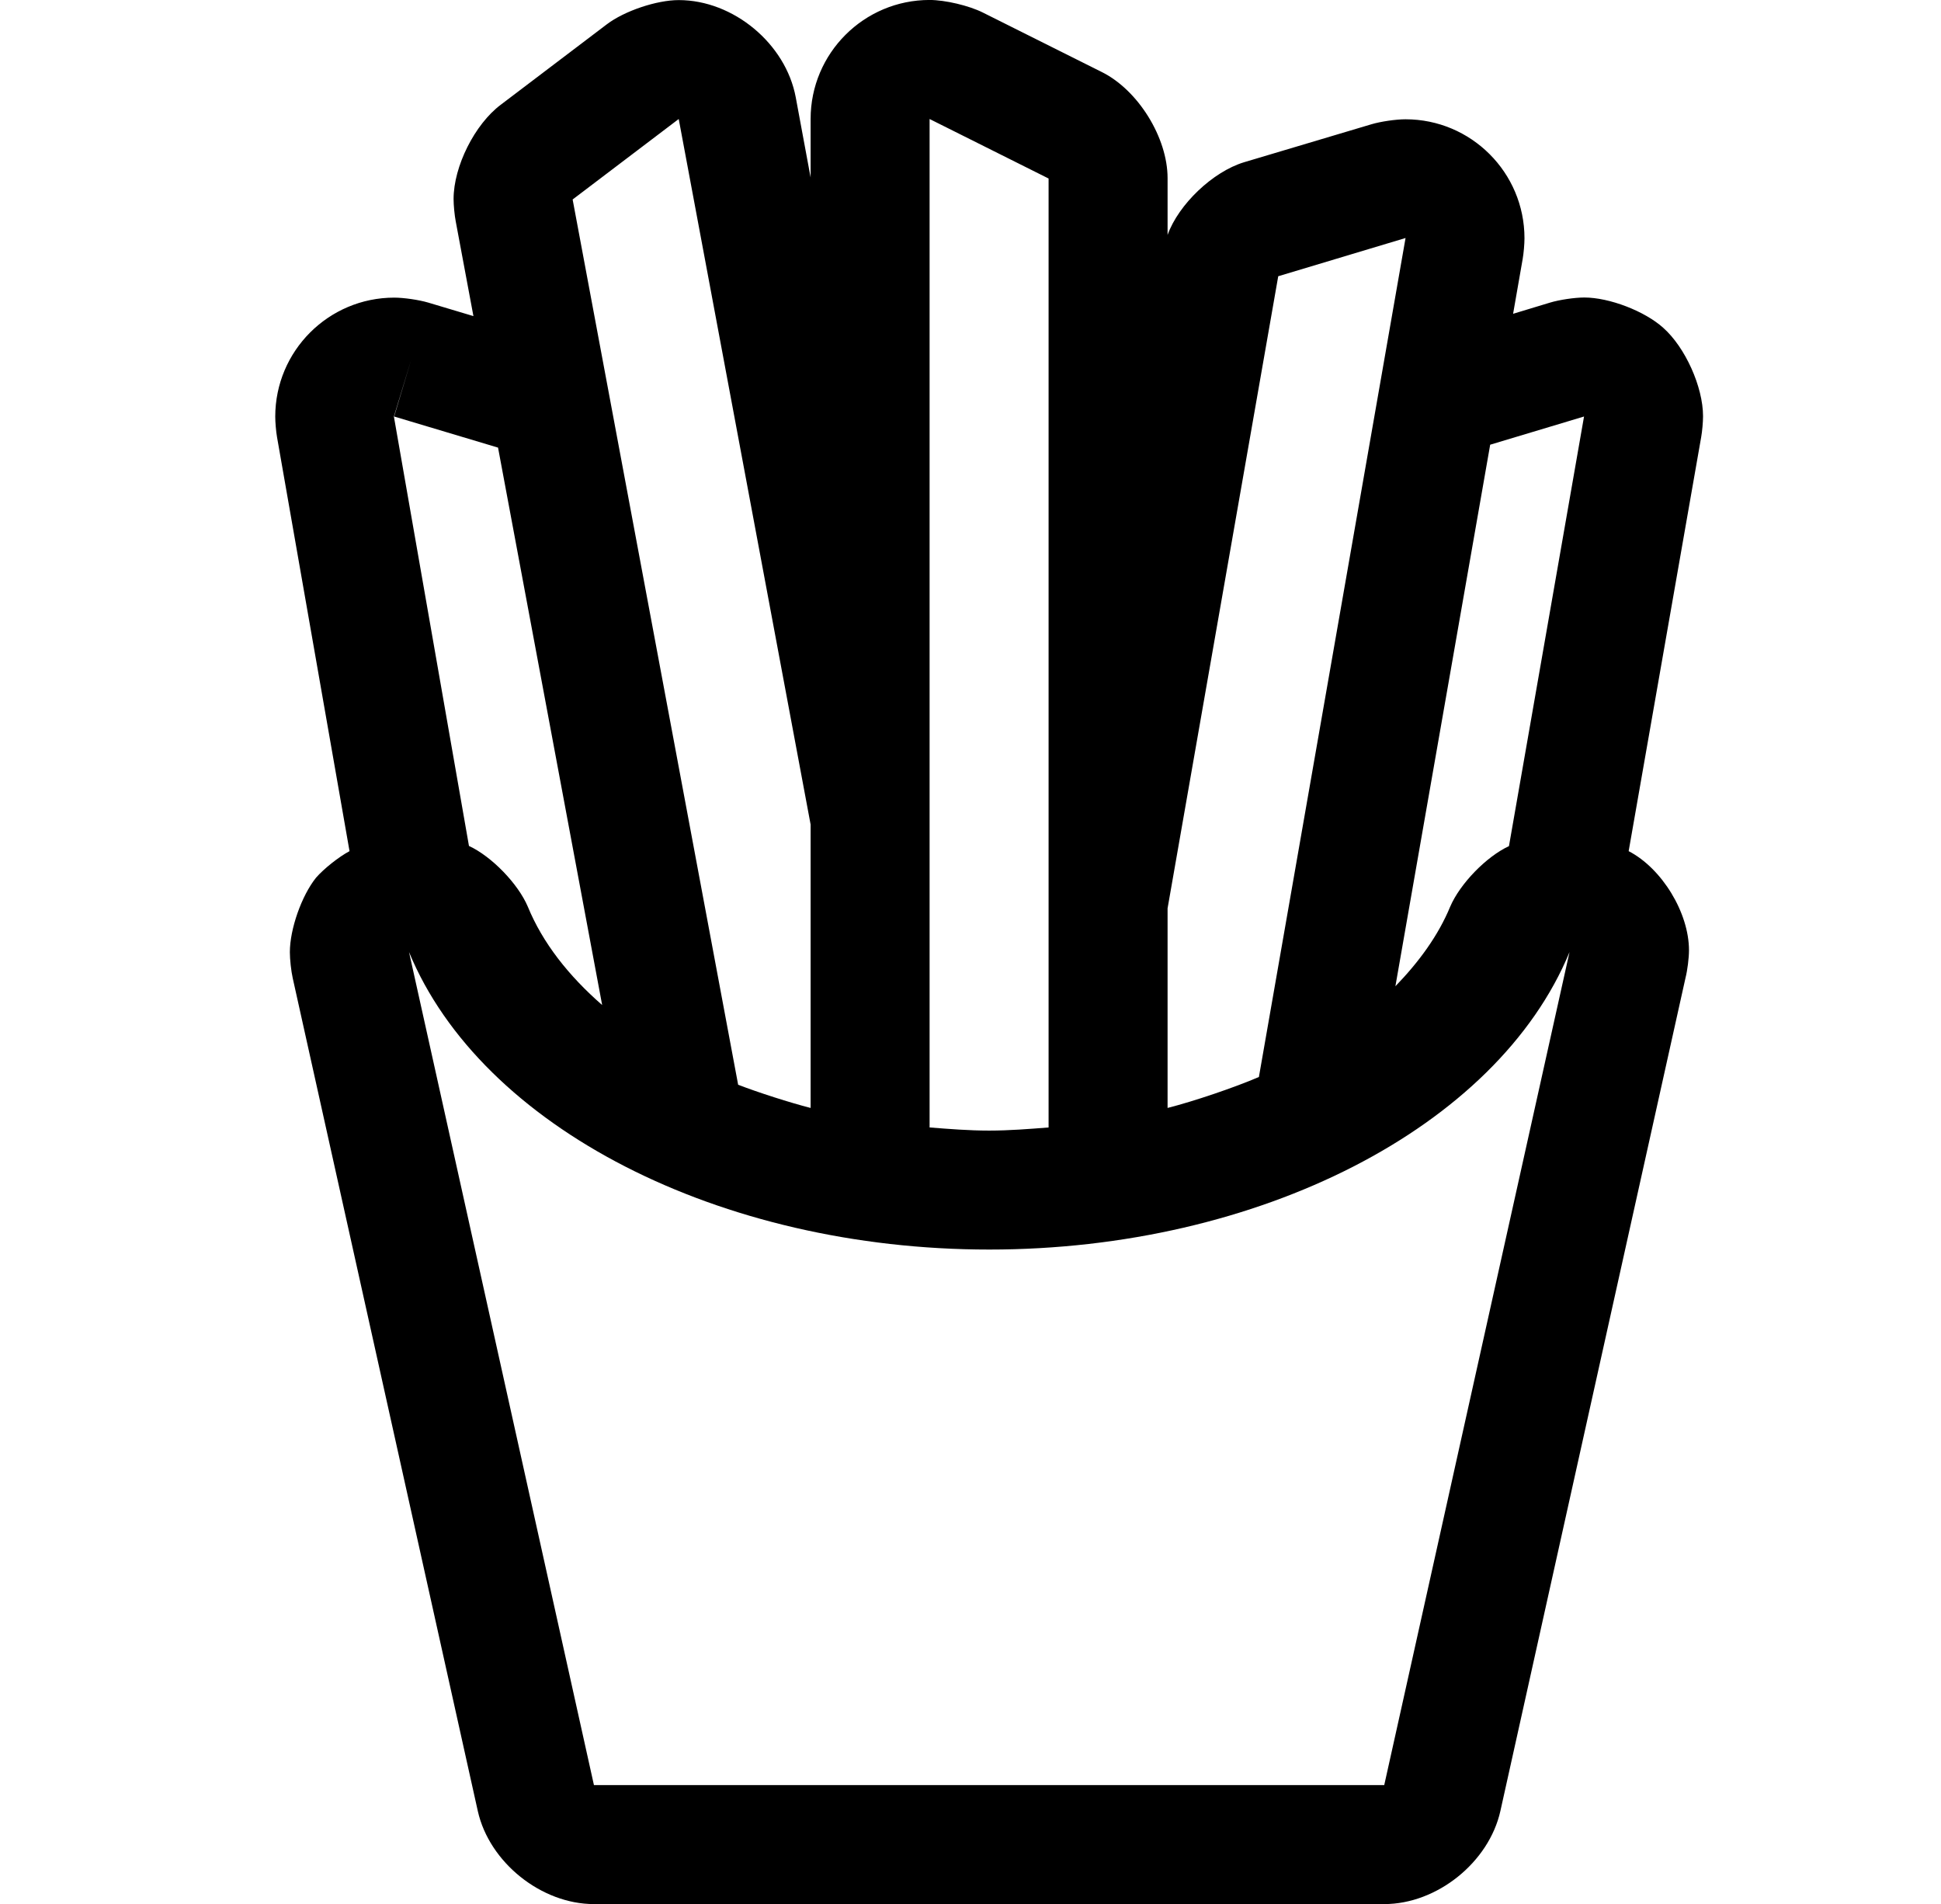 <?xml version="1.0" standalone="no"?>
<!DOCTYPE svg PUBLIC "-//W3C//DTD SVG 1.1//EN" "http://www.w3.org/Graphics/SVG/1.1/DTD/svg11.dtd" >
<svg xmlns="http://www.w3.org/2000/svg" xmlns:xlink="http://www.w3.org/1999/xlink" version="1.1" viewBox="-10 0 522 512">
   <path fill="currentColor"
d="M437.29 88.14c5.914 5.231 10.715 15.886 10.715 23.782c0 1.568 -0.227 4.095 -0.505 5.638l-19.5 111.311c8.955 4.63 16.223 16.568 16.223 26.649c0 2.08 -0.418 5.404 -0.933 7.421l-49.78 224
c-3.073 13.833 -17.067 25.06 -31.238 25.06h-0.002h-212.539h-0.006c-14.143 0 -28.131 -11.2 -31.225 -25l-49.78 -224c-0.423 -1.899 -0.768 -5.02 -0.768 -6.966c0 -6.214 3.157 -15.19 7.048 -20.034
c2.119 -2.429 6.151 -5.622 9 -7.13l-19.5 -111.34c-0.263 -1.506 -0.476 -3.97 -0.476 -5.498c0 -17.664 14.336 -32 32 -32c2.581 0 6.683 0.6 9.155 1.338l12.141 3.63l-4.761 -25.48
c-0.317 -1.644 -0.576 -4.338 -0.576 -6.013c0 -8.768 5.706 -20.137 12.736 -25.377l28.471 -21.59c4.735 -3.597 13.405 -6.515 19.352 -6.515c14.675 0 28.769 11.708 31.458 26.135l4 21.56v-15.72v-0.008
c0 -17.664 14.336 -32 32 -32c4.17 0 10.58 1.514 14.31 3.378l32 16c9.766 4.849 17.69 17.633 17.69 28.535v0.095v15.17c2.967 -8.242 12.178 -16.996 20.56 -19.54l34.25 -10.21
c2.478 -0.741 6.587 -1.343 9.172 -1.343c17.664 0 32 14.336 32 32c0 1.539 -0.216 4.018 -0.481 5.533l-2.58 14.77l9.9 -3c2.497 -0.762 6.645 -1.381 9.256 -1.381c6.718 0 16.221 3.647 21.214 8.141z
M390.76 119.58l-25.49 145.62c6.351 -6.561 11.54 -13.66 14.73 -21.391c2.638 -6.17 9.721 -13.468 15.81 -16.29l20.19 -115.52zM333.76 74.28l-29.76 169.97v53.67c6.962 -1.756 17.965 -5.483 24.56 -8.32l39.44 -225.6z
M272 48l-32 -16v271.17c5.28 0.41 10.57 0.84 16 0.84s10.72 -0.43 16 -0.84v-255.17zM172.53 32l-28.53 21.64l44.51 238.04c5.275 2.048 14.007 4.844 19.49 6.24v-76.21zM100.59 96.71l-4.66 15.29l20.19 115.47
c6.096 2.824 13.183 10.131 15.82 16.311c4 9.77 11 18.62 20 26.47l-28 -149.89l-27.94 -8.36zM362.27 480l49.83 -224c-19.43 47.12 -83.529 80 -156.05 80c-72.519 0 -136.609 -32.89 -156.05 -80l49.73 224h212.539z" />
</svg>
